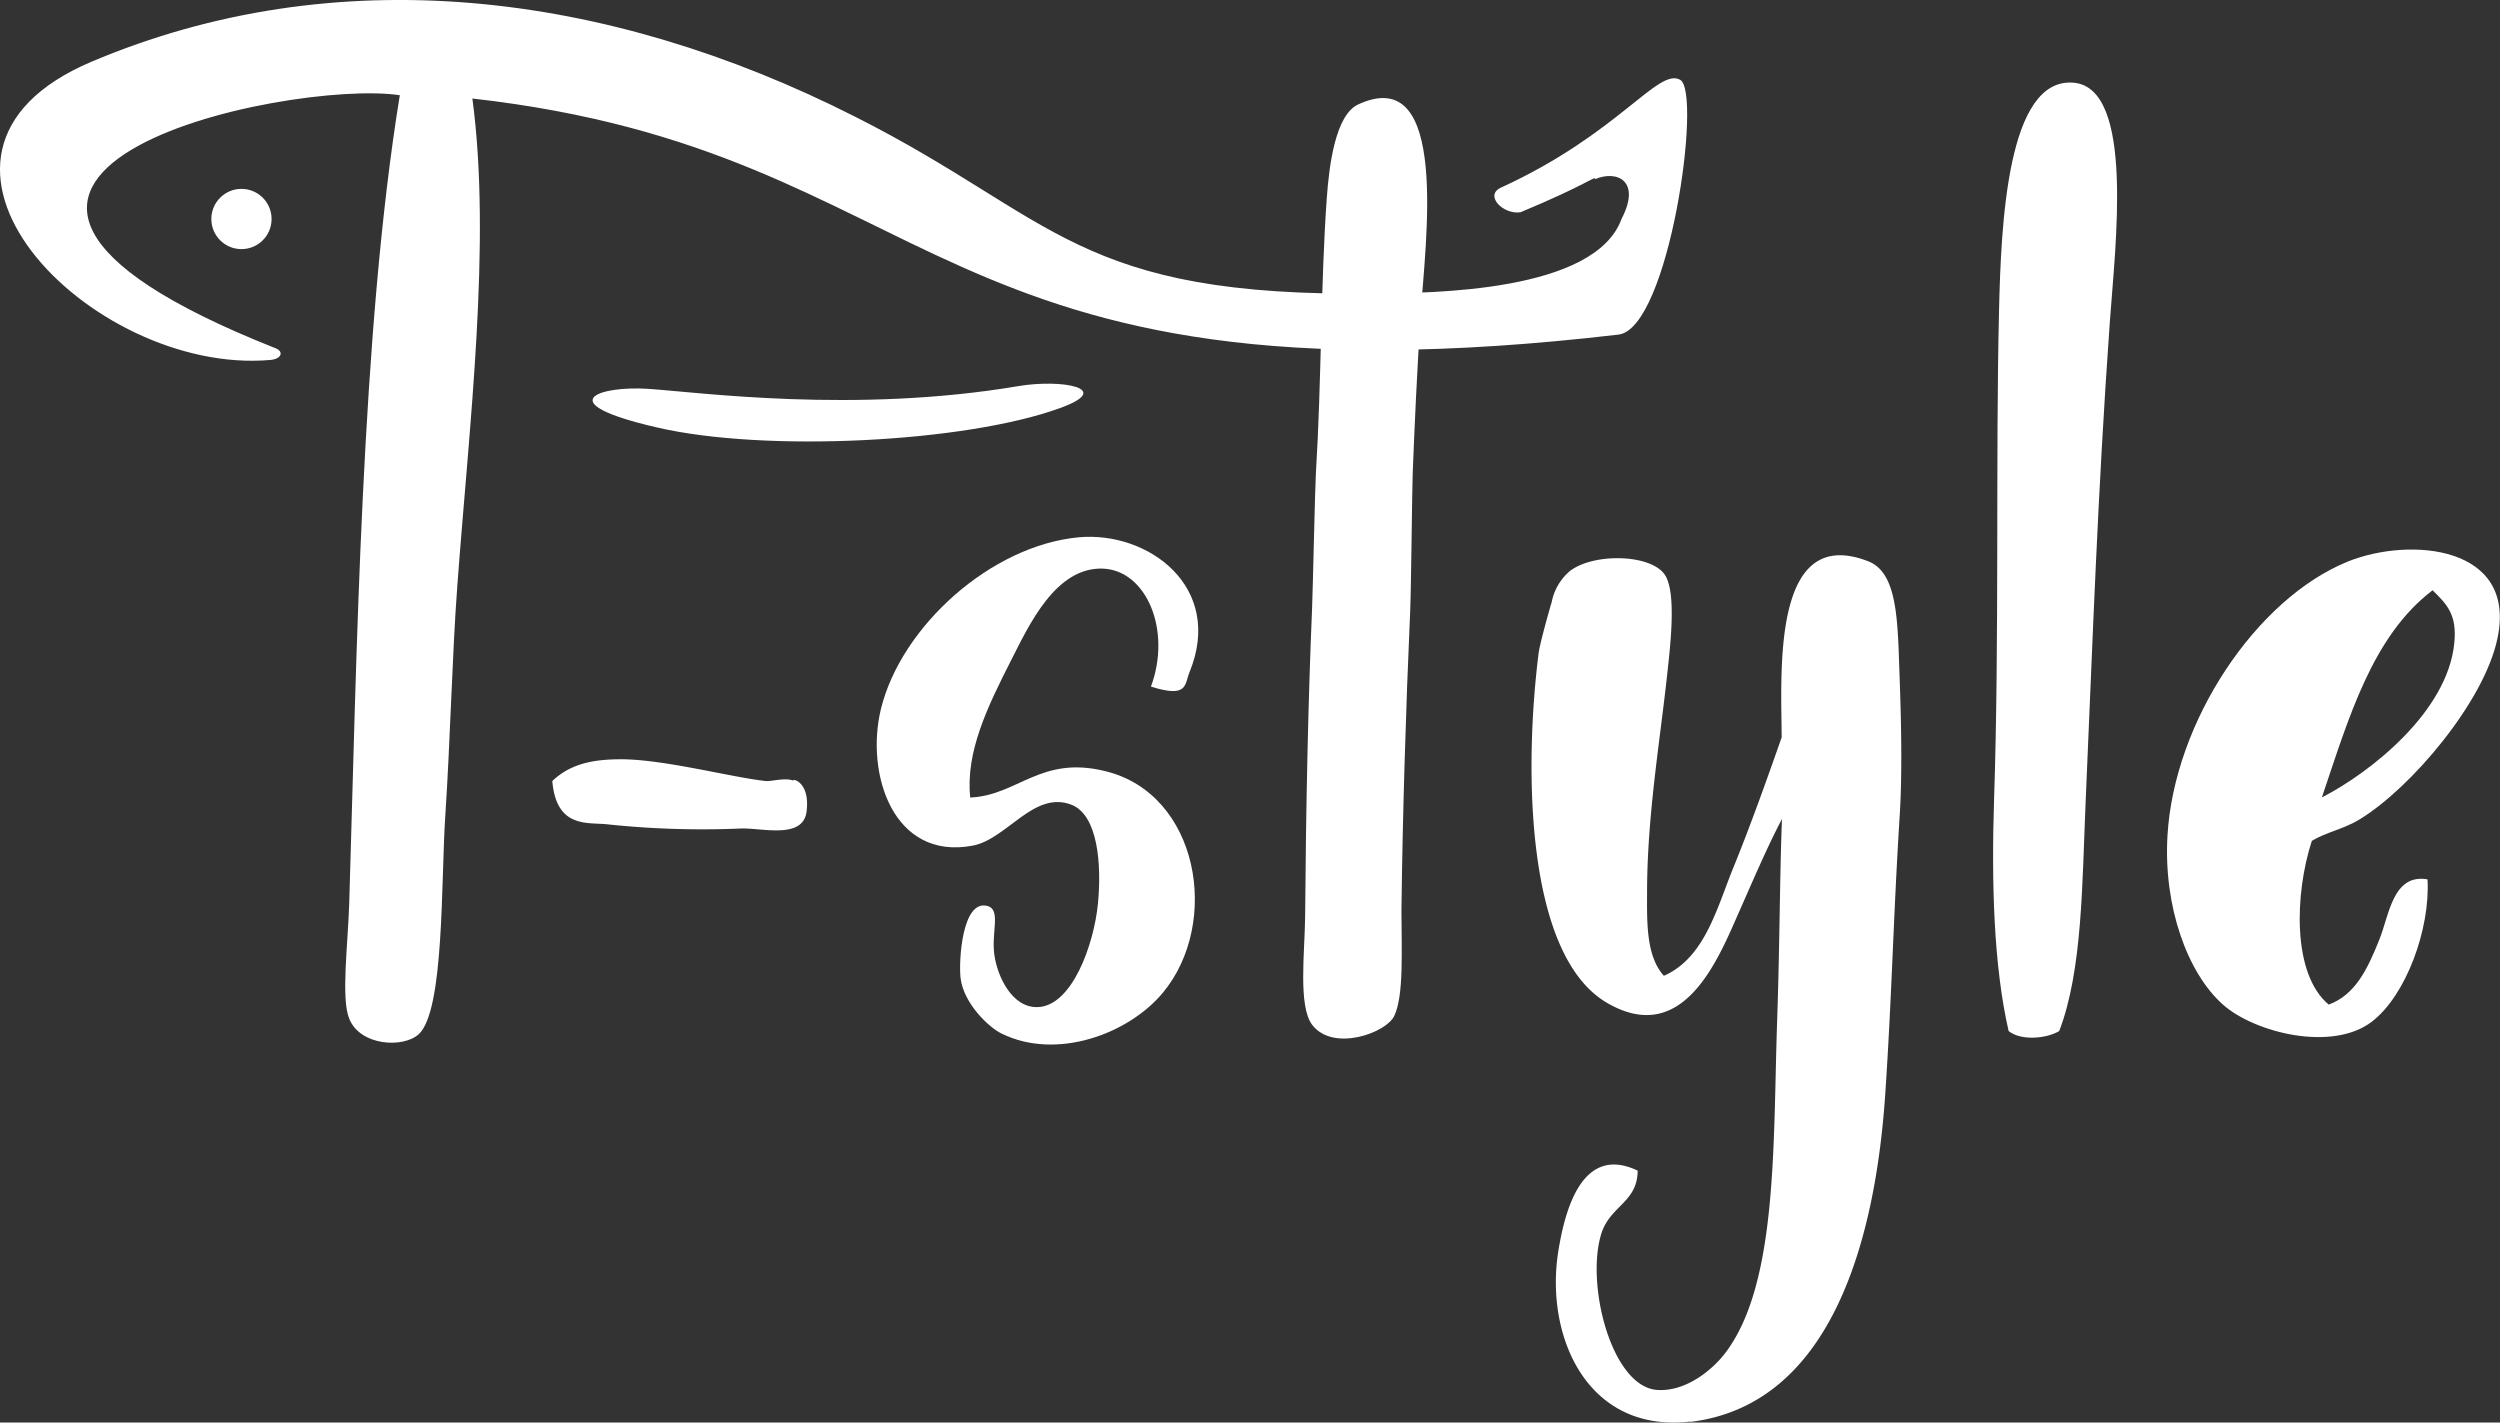 <svg xmlns="http://www.w3.org/2000/svg" viewBox="0 0 251.49 143.1"><rect x="0" y="0" width="251.49" height="143.1" fill="#333333" stroke="none"/><defs><style>.cls-1{fill:#fff;}</style></defs><g id="レイヤー_2" data-name="レイヤー 2"><g id="レイヤー_5" data-name="レイヤー 5"><path class="cls-1" d="M233.57,80.22c4.93-2.54,12.64-8.63,13.32-15.51.3-2.91-.76-3.93-2.18-5.33C238.62,64,236.27,72.25,233.57,80.22Zm2.66-23.75c6.25-2.49,17-1.58,15,7.77-1.33,6.35-8.66,15-13.82,18.16-1.6,1-3.44,1.32-4.85,2.19-1.72,5.3-2,13.39,1.7,16.47,2.69-1,3.9-3.57,5.09-6.53,1-2.47,1.35-6.67,4.85-6.07.28,5-2.16,11.67-5.58,14.3-4,3.1-11.85,1.11-15-1.7-3.58-3.17-6-9.9-5.58-17C218.7,72.63,226.94,60.21,236.23,56.47Z"/><path class="cls-1" d="M208.6,8.32c6.16.54,4.18,16.46,3.64,24.08-1.24,17.36-1.74,32.53-2.43,48.18-.36,8.28-.31,17-2.66,23.14-1.29.77-3.84,1-5.09,0-1.5-6.54-1.74-14.86-1.46-23.46.53-16,.15-34.3.49-48.79C201.29,22.48,201.92,7.74,208.6,8.32Z"/><path class="cls-1" d="M136.62,10.51c9.27-4.3,6.75,14,6.3,21-.38,6-.63,11.47-.81,16.19-.06,1.57-.15,11.41-.25,13.75-.44,9.84-.77,20.88-.88,30.11,0,4,.26,8.54-.72,10.63-.82,1.73-6.14,3.64-8.24.93-1.46-1.86-.76-7.39-.73-10.93.08-10.83.3-21.53.7-31,.08-1.93.29-11.92.38-13.51.58-9.46.48-19.16,1.1-27.76C133.71,16.53,134.36,11.56,136.62,10.51Z"/><path class="cls-1" d="M108.51,54.05c7-.64,14.66,5,11.15,13.57-.52,1.25-.12,2.63-3.88,1.45,2.1-5.67-.45-11.71-4.85-11.87-4.76-.16-7.44,5.74-9.21,9.21-2.38,4.68-4.6,9.24-4.12,13.82,4.79-.21,7.07-4.26,13.57-2.66,9.45,2.28,11.64,15.27,5.82,22.28-3.45,4.17-10.71,6.85-16.24,4.12-1.26-.61-3.8-3-4.12-5.57-.2-1.72.15-7.9,2.67-7.27,1.43.35.42,2.59.72,4.86s1.81,5.41,4.37,5.32c3.43-.1,5.65-6.23,6.06-10.42.38-3.94,0-8.9-2.67-9.94-3.78-1.46-6.5,3.48-9.94,4.12-8,1.5-10.82-7.26-9.21-13.8C90.68,63,99.68,54.88,108.51,54.05Z"/><path class="cls-1" d="M79.9,78.57c-.61-.3,1.64-.25,1.24,3.05-.35,2.92-4.69,1.59-6.75,1.73a90.42,90.42,0,0,1-13.32-.43c-2-.21-5.1.41-5.51-4.35,1.87-1.79,4.22-2.19,6.93-2.19,4.31,0,11.15,1.83,14.56,2.19C77.63,78.62,79.09,78.17,79.9,78.57Z"/><path class="cls-1" d="M170.07,143c-10.39,1.21-14.63-8.53-13.33-17,.67-4.29,2.42-10.9,8-8.24,0,3.17-2.75,3.53-3.64,6.3-1.62,5.09,1,15.41,5.58,15.76,3,.22,5.76-2.17,7-3.88,5.19-7.05,4.67-21.16,5.1-33.45.25-7.32.26-14.68.48-20.11-1.5,2.86-2.9,6.15-4.36,9.45-2.07,4.68-5.6,13.6-13.33,9-8.08-4.84-8.27-23.38-6.79-35.14.14-1,1-4.07,1.32-5.15a5.46,5.46,0,0,1,1.83-3.1c2.33-1.79,7.89-1.72,9.45.25,1.36,1.7.63,7.47.25,10.9-.73,6.47-1.9,13.6-1.94,20.84,0,3-.18,6.68,1.69,8.73,4.12-1.8,5.33-6.82,7-10.91s3.38-8.88,4.85-13.08c-.05-6.82-.95-21.48,8.72-17.7,3.07,1.2,2.94,6.38,3.16,12.12.15,4.15.25,9.34,0,13.33-.65,10.32-.79,18.14-1.46,28.12-.95,14.11-5.15,31.26-19.63,33"/><path class="cls-1" d="M86.06,11.76C106.33,22,108.2,29.93,138.52,29.53c5.4-.07,21.94-.11,24.6-7.51,2-3.82-.45-4.94-2.66-4,.09-.41-.83.56-7.5,3.33-1.73.28-3.71-1.71-1.94-2.49,11.84-5.43,15.77-12.09,18-10.83s-1.12,25-6.2,25.63C92.92,41.82,95,15.27,47.52,9.91,49.46,24.44,47.19,42.83,46,59c-.51,6.8-.7,15.47-1.21,23.14-.43,6.56-.09,19.51-2.66,21.89-1.54,1.43-5.91,1.2-7-1.56-.84-2-.12-7.6,0-11.57.75-24.5,1.2-57.5,5.09-81.32C29,7.89-16.48,17.49,27.64,35c.95.32.72,1.11-.44,1.21-18.08,1.59-39.93-20.7-18-30C33.77-4.18,60.91-1,86.06,11.76Z"/><path class="cls-1" d="M66.09,43c10.86,2.53,31,1.52,40.52-1.94,5.56-2,.17-2.95-4.16-2.22-16.41,2.78-32.14.62-37.19.28S55.23,40.5,66.09,43Z"/><circle class="cls-1" cx="24.29" cy="22.03" r="3.03"/></g></g></svg>